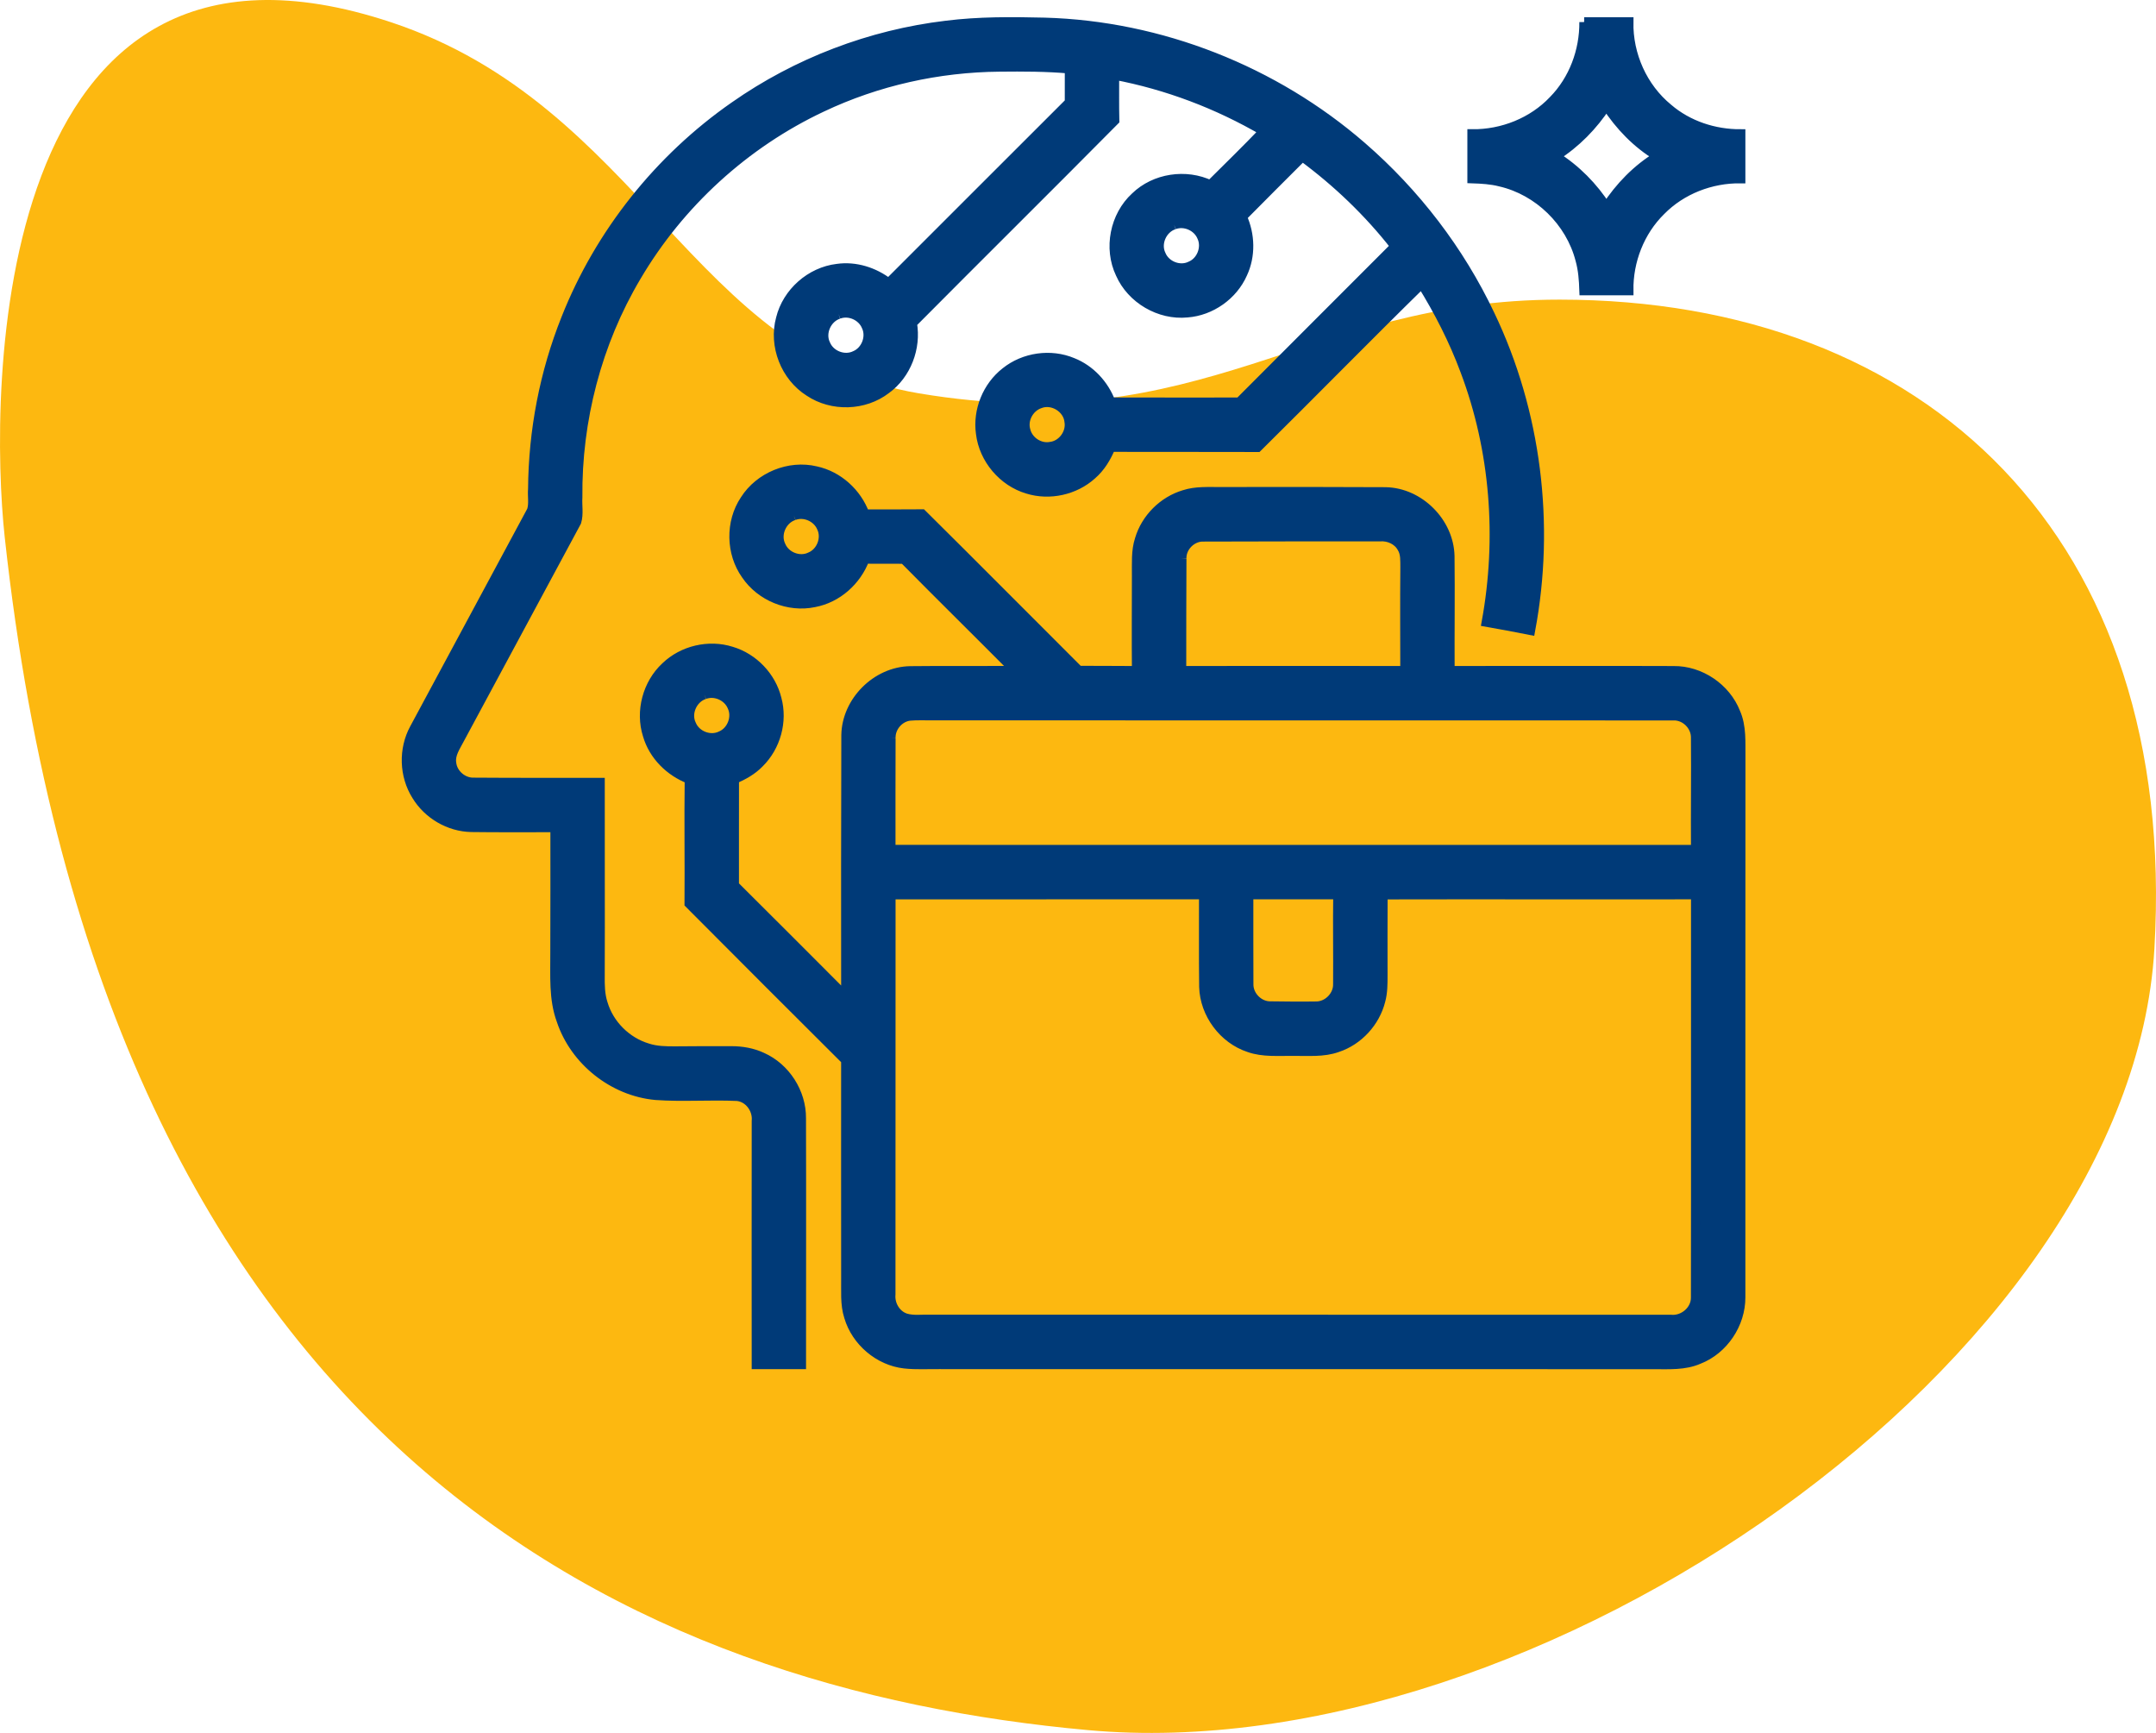 <svg xmlns="http://www.w3.org/2000/svg" width="112" height="90" viewBox="0 0 112 90">
  <g fill="none" fill-rule="evenodd">
    <path fill="#FDB810" d="M55.479,89.854 C78.774,87.738 106.545,75.735 111.755,27.895 C112.565,20.457 112.565,-5.789 91.676,1.159 C78.68,5.482 76,18.461 64.258,20.429 C49.495,22.904 44.103,15.561 30.983,15.561 C11.936,15.561 -1.17,27.895 0.083,49.274 C1.335,70.653 32.185,91.971 55.479,89.854 Z" transform="matrix(-1 0 0 1 112 0)"/>
    <path fill="#003A78" fill-rule="nonzero" stroke="#003A78" stroke-width=".5" d="M49.155 1.325C50.849 1.112 52.558 1.125 54.262 1.166 60.281 1.333 66.194 3.668 70.739 7.612 73.525 10.027 75.821 13.016 77.399 16.351 79.819 21.405 80.532 27.228 79.501 32.729 78.741 32.58 77.983 32.433 77.221 32.302 78.015 27.956 77.674 23.388 76.108 19.248 75.52 17.665 74.746 16.156 73.859 14.723 70.992 17.531 68.182 20.402 65.327 23.224 62.784 23.213 60.242 23.226 57.699 23.217 57.474 23.757 57.165 24.274 56.717 24.659 55.833 25.458 54.524 25.747 53.387 25.394 52.104 25.018 51.106 23.836 50.948 22.51 50.779 21.316 51.292 20.063 52.241 19.323 53.2 18.554 54.578 18.355 55.714 18.831 56.632 19.194 57.352 19.973 57.698 20.892 59.927 20.893 62.156 20.901 64.385 20.895 67.079 18.188 69.787 15.494 72.483 12.79 71.101 11.021 69.463 9.455 67.656 8.123 66.613 9.171 65.56 10.209 64.525 11.262 64.946 12.185 64.979 13.285 64.545 14.21 64.046 15.338 62.904 16.144 61.674 16.237 60.242 16.38 58.783 15.529 58.203 14.211 57.576 12.894 57.908 11.212 58.982 10.228 59.994 9.246 61.606 9.008 62.875 9.612 63.809 8.683 64.756 7.763 65.665 6.811 63.261 5.406 60.623 4.407 57.888 3.89 57.891 4.679 57.879 5.467 57.897 6.256 54.407 9.779 50.879 13.267 47.384 16.786 47.607 18.067 47.084 19.447 46.026 20.215 44.894 21.084 43.229 21.133 42.044 20.341 40.805 19.563 40.174 17.955 40.562 16.542 40.895 15.19 42.11 14.116 43.494 13.954 44.444 13.818 45.413 14.13 46.165 14.711 49.299 11.583 52.426 8.446 55.563 5.319 55.566 4.735 55.564 4.151 55.564 3.568 54.356 3.46 53.142 3.46 51.931 3.472 48.75 3.498 45.571 4.204 42.696 5.567 38.698 7.445 35.293 10.555 33.054 14.361 31.005 17.809 29.962 21.827 30.004 25.834 29.977 26.252 30.07 26.692 29.948 27.098 27.919 30.873 25.884 34.645 23.852 38.42 23.658 38.796 23.382 39.182 23.451 39.629 23.51 40.201 24.05 40.66 24.623 40.637 26.803 40.653 28.985 40.646 31.166 40.647 31.16 43.988 31.179 47.328 31.165 50.668 31.16 51.155 31.165 51.651 31.318 52.119 31.642 53.212 32.544 54.109 33.635 54.435 34.102 54.588 34.601 54.594 35.087 54.592 36.056 54.583 37.024 54.58 37.992 54.583 38.538 54.582 39.088 54.676 39.586 54.909 40.803 55.449 41.631 56.741 41.62 58.072 41.633 62.333 41.62 66.594 41.622 70.855 40.848 70.855 40.073 70.855 39.299 70.855 39.293 66.643 39.299 62.43 39.3 58.218 39.361 57.613 38.917 56.991 38.298 56.929 36.887 56.863 35.469 56.98 34.059 56.878 31.854 56.675 29.862 55.09 29.163 52.99 28.752 51.875 28.845 50.671 28.837 49.506 28.847 47.328 28.841 45.149 28.842 42.971 27.389 42.965 25.933 42.983 24.48 42.962 23.332 42.939 22.232 42.293 21.639 41.314 20.988 40.284 20.948 38.91 21.53 37.841 23.556 34.063 25.599 30.293 27.624 26.514 27.739 26.156 27.649 25.766 27.682 25.395 27.705 22.369 28.283 19.344 29.41 16.534 31.162 12.114 34.249 8.243 38.151 5.528 41.399 3.251 45.217 1.794 49.155 1.325M60.989 11.666C60.367 11.867 60.021 12.643 60.313 13.235 60.55 13.808 61.285 14.095 61.844 13.821 62.415 13.585 62.702 12.851 62.434 12.291 62.209 11.753 61.538 11.455 60.989 11.666M43.561 16.313C42.94 16.515 42.593 17.292 42.886 17.884 43.123 18.455 43.857 18.741 44.417 18.47 44.987 18.234 45.275 17.498 45.006 16.94 44.781 16.4 44.11 16.102 43.561 16.313M54.018 20.96C53.463 21.145 53.11 21.788 53.278 22.354 53.413 22.908 53.999 23.301 54.564 23.2 55.178 23.133 55.646 22.508 55.547 21.9 55.483 21.195 54.676 20.7 54.018 20.96zM82.294 1.145C83.063 1.145 83.833 1.145 84.603 1.145 84.572 2.85 85.329 4.549 86.652 5.631 87.689 6.522 89.06 6.969 90.419 6.962 90.419 7.731 90.419 8.501 90.419 9.271 88.887 9.252 87.35 9.843 86.273 10.941 85.176 12.018 84.581 13.555 84.603 15.087 83.833 15.087 83.063 15.087 82.294 15.087 82.275 14.548 82.238 14.005 82.09 13.484 81.582 11.513 79.923 9.894 77.94 9.438 77.462 9.314 76.968 9.288 76.477 9.271 76.477 8.501 76.477 7.731 76.477 6.962 78.044 6.978 79.616 6.357 80.698 5.213 81.75 4.143 82.307 2.64 82.294 1.145M80.785 8.116C81.862 8.787 82.761 9.706 83.448 10.771 84.141 9.708 85.043 8.774 86.133 8.116 85.038 7.461 84.141 6.527 83.448 5.463 82.755 6.52 81.858 7.442 80.785 8.116z"/>
    <path fill="#003A78" fill-rule="nonzero" stroke="#003A78" stroke-width=".5" d="M38.696,25.968 C39.457,24.765 40.998,24.132 42.383,24.466 C43.544,24.716 44.51,25.6 44.919,26.707 C45.911,26.701 46.904,26.713 47.898,26.701 C50.624,29.398 53.321,32.124 56.036,34.829 C57.041,34.835 58.046,34.831 59.051,34.84 C59.037,33.193 59.048,31.546 59.05,29.9 C59.056,29.27 59.005,28.621 59.205,28.012 C59.529,26.92 60.428,26.023 61.519,25.699 C62.127,25.5 62.776,25.549 63.407,25.544 C66.265,25.536 69.123,25.538 71.979,25.552 C73.732,25.584 75.272,27.129 75.31,28.879 C75.334,30.865 75.304,32.851 75.315,34.838 C79.189,34.844 83.063,34.825 86.937,34.841 C88.321,34.825 89.652,35.724 90.158,37.012 C90.48,37.746 90.413,38.56 90.423,39.342 C90.416,48.684 90.422,58.028 90.419,67.371 C90.426,68.752 89.535,70.091 88.245,70.593 C87.512,70.914 86.697,70.858 85.917,70.859 C73.573,70.849 61.228,70.861 48.882,70.855 C48.249,70.846 47.612,70.891 46.981,70.821 C45.654,70.669 44.478,69.664 44.101,68.386 C43.888,67.729 43.958,67.029 43.946,66.351 C43.94,62.588 43.946,58.824 43.945,55.06 C41.224,52.356 38.517,49.64 35.809,46.924 C35.825,44.77 35.791,42.617 35.818,40.461 C34.801,40.074 33.95,39.233 33.644,38.177 C33.249,36.943 33.633,35.506 34.583,34.628 C35.468,33.777 36.821,33.459 37.99,33.83 C39.133,34.167 40.063,35.136 40.347,36.295 C40.667,37.462 40.302,38.778 39.44,39.626 C39.077,40.001 38.616,40.26 38.14,40.46 C38.143,42.3 38.131,44.14 38.138,45.982 C40.077,47.915 42.016,49.845 43.946,51.786 C43.943,47.248 43.939,42.711 43.955,38.174 C43.985,36.423 45.53,34.879 47.282,34.847 C49.107,34.827 50.934,34.845 52.761,34.837 C50.831,32.896 48.882,30.977 46.958,29.03 C46.278,29.026 45.6,29.032 44.921,29.026 C44.498,30.159 43.494,31.062 42.295,31.284 C40.967,31.565 39.518,30.971 38.759,29.85 C37.955,28.723 37.929,27.118 38.696,25.968 M41.238,26.769 C40.616,26.971 40.27,27.748 40.562,28.341 C40.799,28.911 41.535,29.199 42.094,28.924 C42.664,28.689 42.951,27.954 42.683,27.397 C42.457,26.856 41.787,26.559 41.238,26.769 M61.384,29.023 C61.375,30.961 61.372,32.899 61.373,34.838 C65.247,34.843 69.118,34.828 72.992,34.838 C72.992,33.048 72.977,31.257 72.995,29.465 C72.989,29.122 73.021,28.752 72.832,28.447 C72.611,28.04 72.136,27.832 71.685,27.866 C68.633,27.869 65.581,27.863 62.528,27.877 C61.912,27.851 61.356,28.407 61.384,29.023 M36.59,36.064 C35.969,36.266 35.623,37.043 35.915,37.634 C36.152,38.206 36.887,38.492 37.446,38.221 C38.016,37.985 38.304,37.248 38.035,36.69 C37.81,36.151 37.139,35.853 36.59,36.064 M46.274,38.316 C46.262,40.254 46.274,42.191 46.27,44.128 C60.21,44.134 74.152,44.131 88.093,44.13 C88.079,42.191 88.109,40.254 88.091,38.315 C88.104,37.701 87.557,37.149 86.941,37.166 C74.11,37.159 61.279,37.166 48.448,37.162 C48.055,37.166 47.661,37.143 47.269,37.178 C46.713,37.237 46.261,37.759 46.274,38.316 M46.273,46.459 C46.265,53.381 46.277,60.304 46.268,67.226 C46.22,67.753 46.535,68.297 47.048,68.463 C47.455,68.582 47.886,68.515 48.303,68.527 C61.132,68.535 73.962,68.525 86.79,68.531 C87.451,68.601 88.103,68.053 88.09,67.378 C88.103,60.404 88.088,53.43 88.095,46.456 C82.676,46.467 77.254,46.448 71.834,46.461 C71.83,47.864 71.827,49.265 71.831,50.668 C71.831,51.104 71.831,51.547 71.715,51.971 C71.435,53.083 70.569,54.033 69.477,54.395 C68.742,54.663 67.948,54.575 67.183,54.589 C66.416,54.575 65.623,54.66 64.885,54.398 C63.558,53.962 62.583,52.65 62.544,51.253 C62.524,49.654 62.541,48.055 62.535,46.456 C57.114,46.465 51.694,46.449 46.273,46.459 M64.859,46.456 C64.863,48.007 64.852,49.559 64.863,51.111 C64.849,51.722 65.401,52.274 66.013,52.254 C66.793,52.264 67.573,52.274 68.353,52.261 C68.966,52.274 69.516,51.725 69.502,51.111 C69.515,49.56 69.486,48.007 69.508,46.456 C67.958,46.456 66.409,46.456 64.859,46.456 Z"/>
  </g>
</svg>
